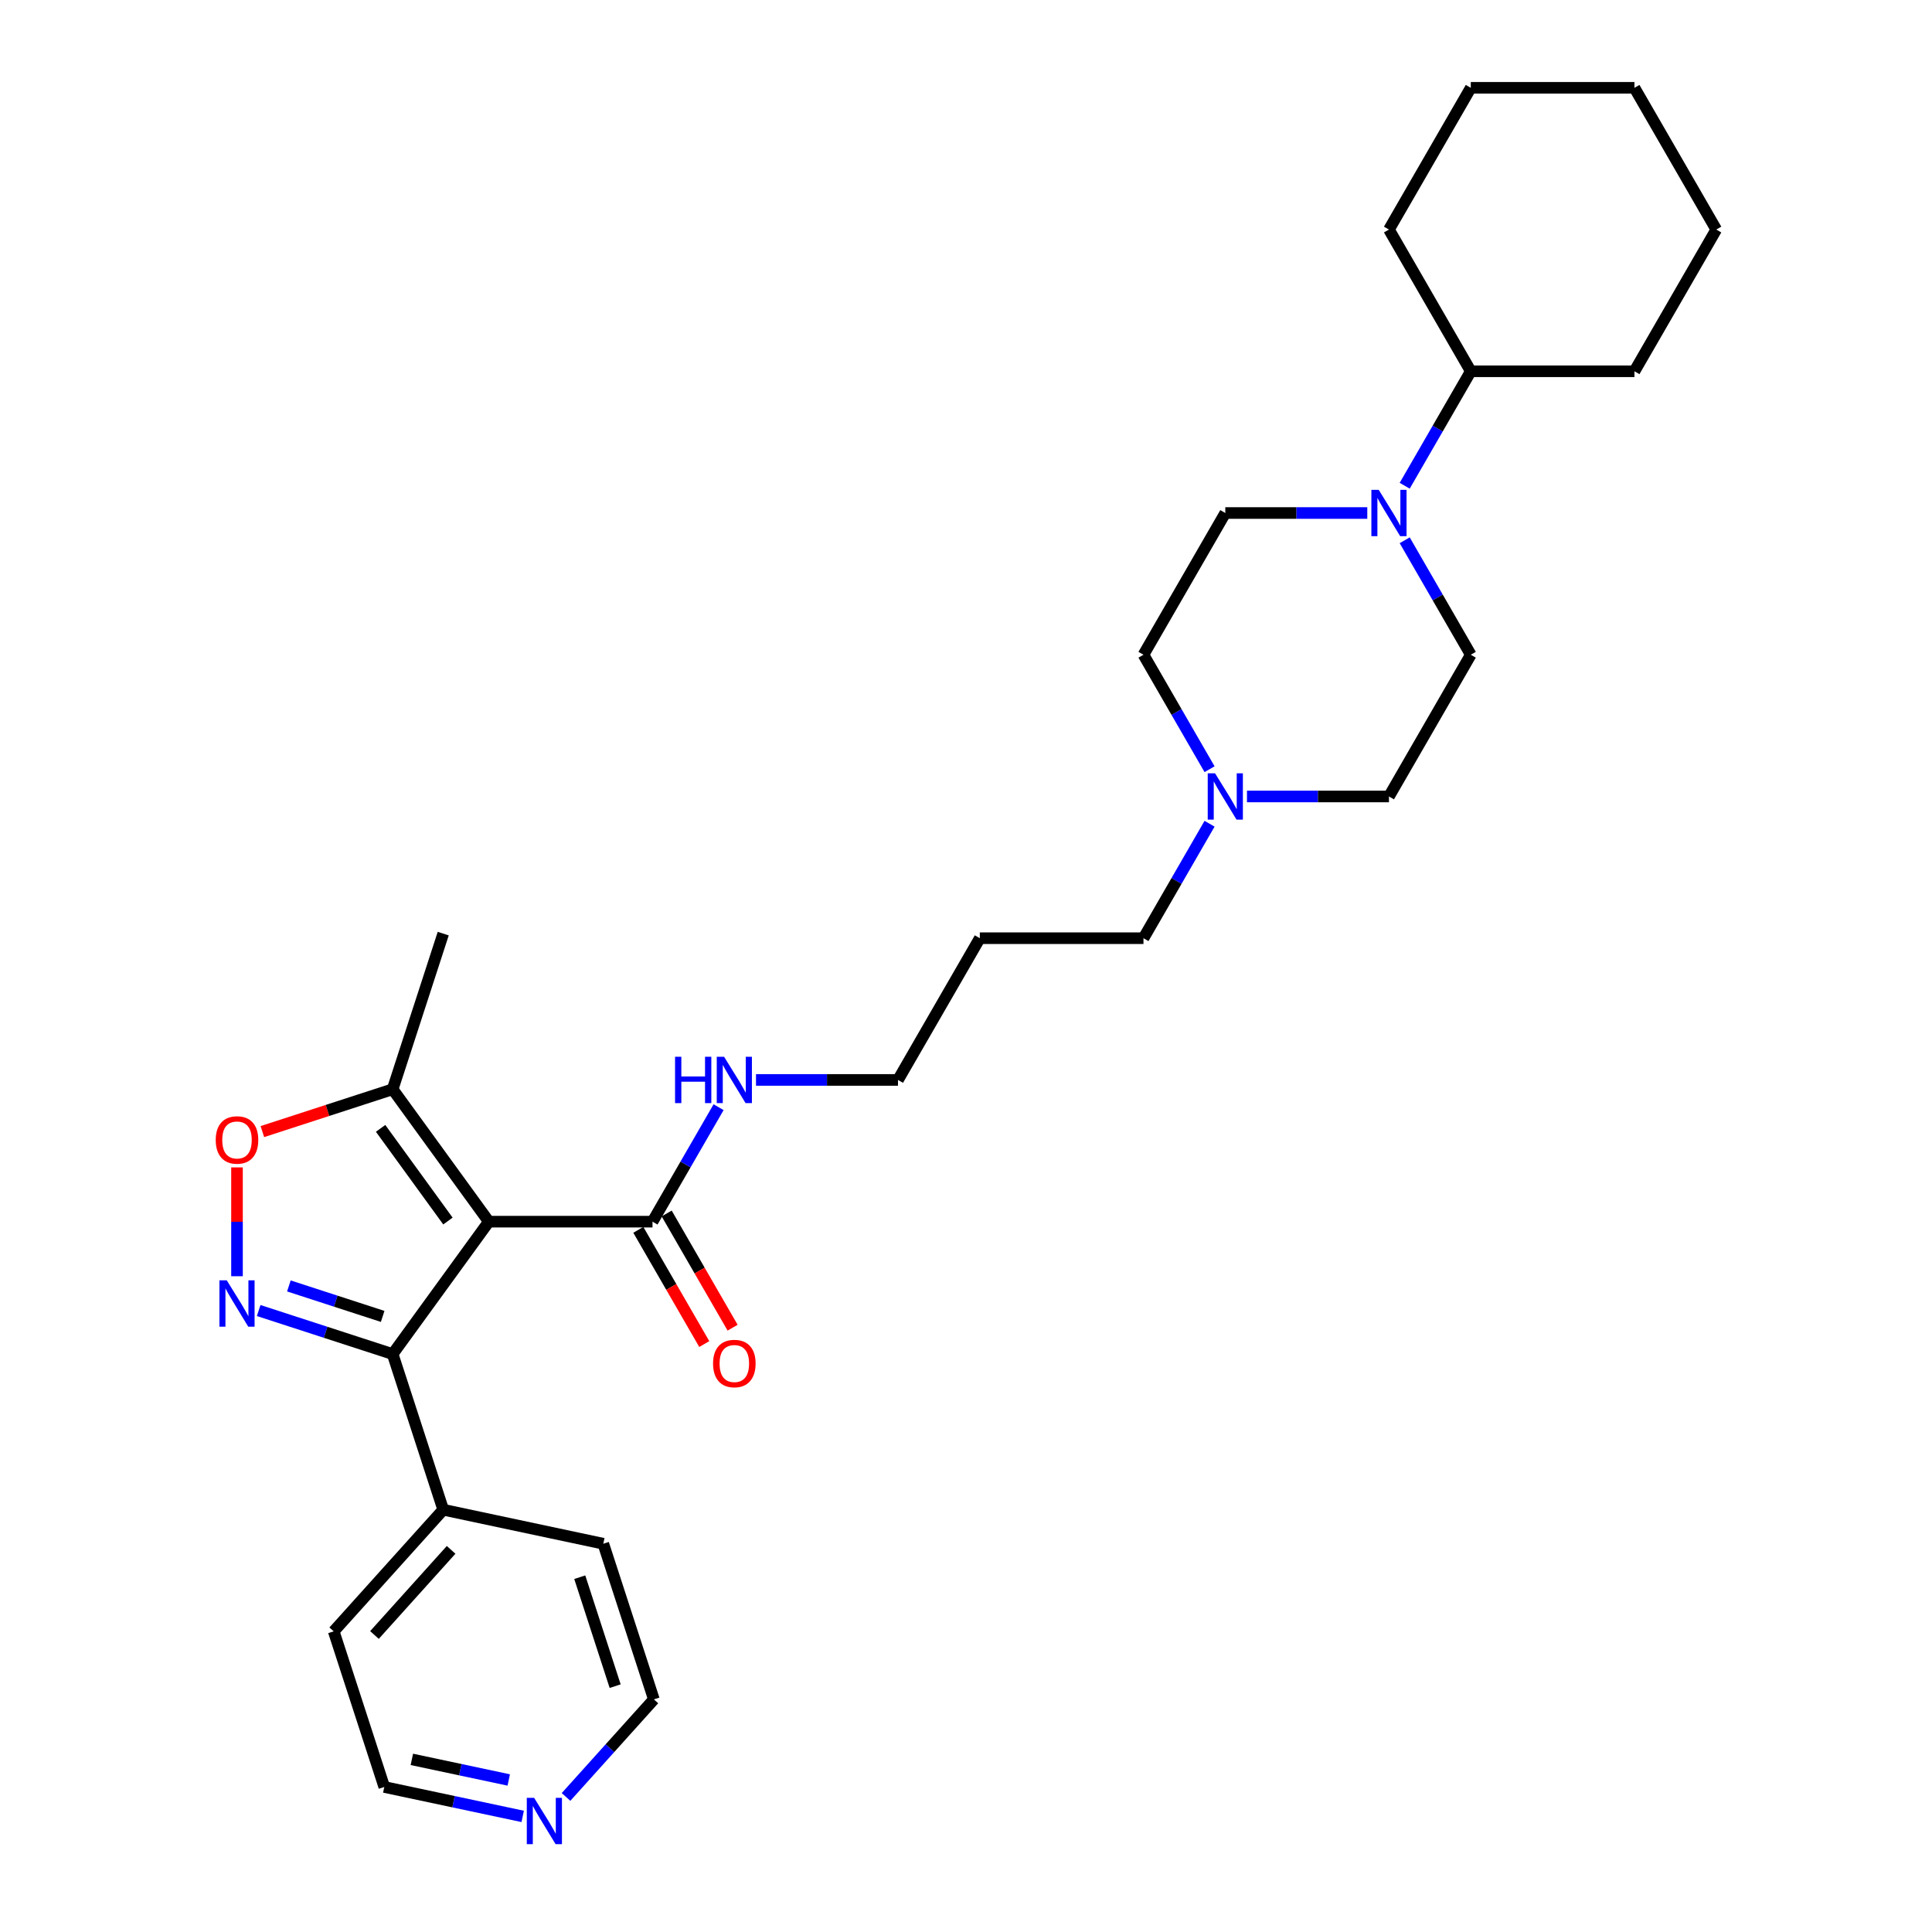 <?xml version='1.0' encoding='iso-8859-1'?>
<svg version='1.1' baseProfile='full'
              xmlns='http://www.w3.org/2000/svg'
                      xmlns:rdkit='http://www.rdkit.org/xml'
                      xmlns:xlink='http://www.w3.org/1999/xlink'
                  xml:space='preserve'
width='1000px' height='1000px' viewBox='0 0 1000 1000'>
<!-- END OF HEADER -->
<rect style='opacity:1.0;fill:#FFFFFF;stroke:none' width='1000' height='1000' x='0' y='0'> </rect>
<path class='bond-1' d='M 253.026,632.332 L 203.235,700.863' style='fill:none;fill-rule:evenodd;stroke:#000000;stroke-width:6px;stroke-linecap:butt;stroke-linejoin:miter;stroke-opacity:1' />
<path class='bond-3' d='M 253.026,632.332 L 203.235,563.802' style='fill:none;fill-rule:evenodd;stroke:#000000;stroke-width:6px;stroke-linecap:butt;stroke-linejoin:miter;stroke-opacity:1' />
<path class='bond-3' d='M 231.851,632.011 L 196.998,584.039' style='fill:none;fill-rule:evenodd;stroke:#000000;stroke-width:6px;stroke-linecap:butt;stroke-linejoin:miter;stroke-opacity:1' />
<path class='bond-4' d='M 253.026,632.332 L 337.734,632.332' style='fill:none;fill-rule:evenodd;stroke:#000000;stroke-width:6px;stroke-linecap:butt;stroke-linejoin:miter;stroke-opacity:1' />
<path class='bond-0' d='M 133.888,678.331 L 168.562,689.597' style='fill:none;fill-rule:evenodd;stroke:#0000FF;stroke-width:6px;stroke-linecap:butt;stroke-linejoin:miter;stroke-opacity:1' />
<path class='bond-0' d='M 168.562,689.597 L 203.235,700.863' style='fill:none;fill-rule:evenodd;stroke:#000000;stroke-width:6px;stroke-linecap:butt;stroke-linejoin:miter;stroke-opacity:1' />
<path class='bond-0' d='M 149.525,665.598 L 173.797,673.484' style='fill:none;fill-rule:evenodd;stroke:#0000FF;stroke-width:6px;stroke-linecap:butt;stroke-linejoin:miter;stroke-opacity:1' />
<path class='bond-0' d='M 173.797,673.484 L 198.068,681.371' style='fill:none;fill-rule:evenodd;stroke:#000000;stroke-width:6px;stroke-linecap:butt;stroke-linejoin:miter;stroke-opacity:1' />
<path class='bond-29' d='M 122.673,660.574 L 122.673,632.41' style='fill:none;fill-rule:evenodd;stroke:#0000FF;stroke-width:6px;stroke-linecap:butt;stroke-linejoin:miter;stroke-opacity:1' />
<path class='bond-29' d='M 122.673,632.41 L 122.673,604.246' style='fill:none;fill-rule:evenodd;stroke:#FF0000;stroke-width:6px;stroke-linecap:butt;stroke-linejoin:miter;stroke-opacity:1' />
<path class='bond-7' d='M 203.235,700.863 L 229.412,781.426' style='fill:none;fill-rule:evenodd;stroke:#000000;stroke-width:6px;stroke-linecap:butt;stroke-linejoin:miter;stroke-opacity:1' />
<path class='bond-2' d='M 135.802,585.712 L 169.519,574.757' style='fill:none;fill-rule:evenodd;stroke:#FF0000;stroke-width:6px;stroke-linecap:butt;stroke-linejoin:miter;stroke-opacity:1' />
<path class='bond-2' d='M 169.519,574.757 L 203.235,563.802' style='fill:none;fill-rule:evenodd;stroke:#000000;stroke-width:6px;stroke-linecap:butt;stroke-linejoin:miter;stroke-opacity:1' />
<path class='bond-18' d='M 203.235,563.802 L 229.412,483.239' style='fill:none;fill-rule:evenodd;stroke:#000000;stroke-width:6px;stroke-linecap:butt;stroke-linejoin:miter;stroke-opacity:1' />
<path class='bond-10' d='M 330.398,636.568 L 347.462,666.124' style='fill:none;fill-rule:evenodd;stroke:#000000;stroke-width:6px;stroke-linecap:butt;stroke-linejoin:miter;stroke-opacity:1' />
<path class='bond-10' d='M 347.462,666.124 L 364.526,695.68' style='fill:none;fill-rule:evenodd;stroke:#FF0000;stroke-width:6px;stroke-linecap:butt;stroke-linejoin:miter;stroke-opacity:1' />
<path class='bond-10' d='M 345.07,628.097 L 362.134,657.653' style='fill:none;fill-rule:evenodd;stroke:#000000;stroke-width:6px;stroke-linecap:butt;stroke-linejoin:miter;stroke-opacity:1' />
<path class='bond-10' d='M 362.134,657.653 L 379.198,687.209' style='fill:none;fill-rule:evenodd;stroke:#FF0000;stroke-width:6px;stroke-linecap:butt;stroke-linejoin:miter;stroke-opacity:1' />
<path class='bond-13' d='M 337.734,632.332 L 354.837,602.709' style='fill:none;fill-rule:evenodd;stroke:#000000;stroke-width:6px;stroke-linecap:butt;stroke-linejoin:miter;stroke-opacity:1' />
<path class='bond-13' d='M 354.837,602.709 L 371.941,573.085' style='fill:none;fill-rule:evenodd;stroke:#0000FF;stroke-width:6px;stroke-linecap:butt;stroke-linejoin:miter;stroke-opacity:1' />
<path class='bond-5' d='M 707.707,265.534 L 670.96,265.534' style='fill:none;fill-rule:evenodd;stroke:#0000FF;stroke-width:6px;stroke-linecap:butt;stroke-linejoin:miter;stroke-opacity:1' />
<path class='bond-5' d='M 670.96,265.534 L 634.214,265.534' style='fill:none;fill-rule:evenodd;stroke:#000000;stroke-width:6px;stroke-linecap:butt;stroke-linejoin:miter;stroke-opacity:1' />
<path class='bond-12' d='M 727.07,251.421 L 744.173,221.798' style='fill:none;fill-rule:evenodd;stroke:#0000FF;stroke-width:6px;stroke-linecap:butt;stroke-linejoin:miter;stroke-opacity:1' />
<path class='bond-12' d='M 744.173,221.798 L 761.277,192.174' style='fill:none;fill-rule:evenodd;stroke:#000000;stroke-width:6px;stroke-linecap:butt;stroke-linejoin:miter;stroke-opacity:1' />
<path class='bond-31' d='M 727.07,279.646 L 744.173,309.27' style='fill:none;fill-rule:evenodd;stroke:#0000FF;stroke-width:6px;stroke-linecap:butt;stroke-linejoin:miter;stroke-opacity:1' />
<path class='bond-31' d='M 744.173,309.27 L 761.277,338.893' style='fill:none;fill-rule:evenodd;stroke:#000000;stroke-width:6px;stroke-linecap:butt;stroke-linejoin:miter;stroke-opacity:1' />
<path class='bond-6' d='M 626.066,426.366 L 608.963,455.989' style='fill:none;fill-rule:evenodd;stroke:#0000FF;stroke-width:6px;stroke-linecap:butt;stroke-linejoin:miter;stroke-opacity:1' />
<path class='bond-6' d='M 608.963,455.989 L 591.86,485.613' style='fill:none;fill-rule:evenodd;stroke:#000000;stroke-width:6px;stroke-linecap:butt;stroke-linejoin:miter;stroke-opacity:1' />
<path class='bond-14' d='M 645.429,412.253 L 682.176,412.253' style='fill:none;fill-rule:evenodd;stroke:#0000FF;stroke-width:6px;stroke-linecap:butt;stroke-linejoin:miter;stroke-opacity:1' />
<path class='bond-14' d='M 682.176,412.253 L 718.922,412.253' style='fill:none;fill-rule:evenodd;stroke:#000000;stroke-width:6px;stroke-linecap:butt;stroke-linejoin:miter;stroke-opacity:1' />
<path class='bond-15' d='M 626.066,398.141 L 608.963,368.517' style='fill:none;fill-rule:evenodd;stroke:#0000FF;stroke-width:6px;stroke-linecap:butt;stroke-linejoin:miter;stroke-opacity:1' />
<path class='bond-15' d='M 608.963,368.517 L 591.86,338.893' style='fill:none;fill-rule:evenodd;stroke:#000000;stroke-width:6px;stroke-linecap:butt;stroke-linejoin:miter;stroke-opacity:1' />
<path class='bond-22' d='M 229.412,781.426 L 312.269,799.037' style='fill:none;fill-rule:evenodd;stroke:#000000;stroke-width:6px;stroke-linecap:butt;stroke-linejoin:miter;stroke-opacity:1' />
<path class='bond-23' d='M 229.412,781.426 L 172.731,844.376' style='fill:none;fill-rule:evenodd;stroke:#000000;stroke-width:6px;stroke-linecap:butt;stroke-linejoin:miter;stroke-opacity:1' />
<path class='bond-23' d='M 233.5,802.204 L 193.823,846.27' style='fill:none;fill-rule:evenodd;stroke:#000000;stroke-width:6px;stroke-linecap:butt;stroke-linejoin:miter;stroke-opacity:1' />
<path class='bond-8' d='M 761.277,338.893 L 718.922,412.253' style='fill:none;fill-rule:evenodd;stroke:#000000;stroke-width:6px;stroke-linecap:butt;stroke-linejoin:miter;stroke-opacity:1' />
<path class='bond-9' d='M 634.214,265.534 L 591.86,338.893' style='fill:none;fill-rule:evenodd;stroke:#000000;stroke-width:6px;stroke-linecap:butt;stroke-linejoin:miter;stroke-opacity:1' />
<path class='bond-11' d='M 270.549,940.167 L 234.728,932.553' style='fill:none;fill-rule:evenodd;stroke:#0000FF;stroke-width:6px;stroke-linecap:butt;stroke-linejoin:miter;stroke-opacity:1' />
<path class='bond-11' d='M 234.728,932.553 L 198.907,924.939' style='fill:none;fill-rule:evenodd;stroke:#000000;stroke-width:6px;stroke-linecap:butt;stroke-linejoin:miter;stroke-opacity:1' />
<path class='bond-11' d='M 263.325,921.311 L 238.25,915.981' style='fill:none;fill-rule:evenodd;stroke:#0000FF;stroke-width:6px;stroke-linecap:butt;stroke-linejoin:miter;stroke-opacity:1' />
<path class='bond-11' d='M 238.25,915.981 L 213.176,910.652' style='fill:none;fill-rule:evenodd;stroke:#000000;stroke-width:6px;stroke-linecap:butt;stroke-linejoin:miter;stroke-opacity:1' />
<path class='bond-30' d='M 292.98,930.095 L 315.713,904.847' style='fill:none;fill-rule:evenodd;stroke:#0000FF;stroke-width:6px;stroke-linecap:butt;stroke-linejoin:miter;stroke-opacity:1' />
<path class='bond-30' d='M 315.713,904.847 L 338.445,879.6' style='fill:none;fill-rule:evenodd;stroke:#000000;stroke-width:6px;stroke-linecap:butt;stroke-linejoin:miter;stroke-opacity:1' />
<path class='bond-24' d='M 761.277,192.174 L 845.985,192.174' style='fill:none;fill-rule:evenodd;stroke:#000000;stroke-width:6px;stroke-linecap:butt;stroke-linejoin:miter;stroke-opacity:1' />
<path class='bond-25' d='M 761.277,192.174 L 718.922,118.814' style='fill:none;fill-rule:evenodd;stroke:#000000;stroke-width:6px;stroke-linecap:butt;stroke-linejoin:miter;stroke-opacity:1' />
<path class='bond-21' d='M 391.304,558.973 L 428.05,558.973' style='fill:none;fill-rule:evenodd;stroke:#0000FF;stroke-width:6px;stroke-linecap:butt;stroke-linejoin:miter;stroke-opacity:1' />
<path class='bond-21' d='M 428.05,558.973 L 464.797,558.973' style='fill:none;fill-rule:evenodd;stroke:#000000;stroke-width:6px;stroke-linecap:butt;stroke-linejoin:miter;stroke-opacity:1' />
<path class='bond-16' d='M 591.86,485.613 L 507.151,485.613' style='fill:none;fill-rule:evenodd;stroke:#000000;stroke-width:6px;stroke-linecap:butt;stroke-linejoin:miter;stroke-opacity:1' />
<path class='bond-17' d='M 507.151,485.613 L 464.797,558.973' style='fill:none;fill-rule:evenodd;stroke:#000000;stroke-width:6px;stroke-linecap:butt;stroke-linejoin:miter;stroke-opacity:1' />
<path class='bond-19' d='M 198.907,924.939 L 172.731,844.376' style='fill:none;fill-rule:evenodd;stroke:#000000;stroke-width:6px;stroke-linecap:butt;stroke-linejoin:miter;stroke-opacity:1' />
<path class='bond-20' d='M 338.445,879.6 L 312.269,799.037' style='fill:none;fill-rule:evenodd;stroke:#000000;stroke-width:6px;stroke-linecap:butt;stroke-linejoin:miter;stroke-opacity:1' />
<path class='bond-20' d='M 318.406,872.751 L 300.083,816.357' style='fill:none;fill-rule:evenodd;stroke:#000000;stroke-width:6px;stroke-linecap:butt;stroke-linejoin:miter;stroke-opacity:1' />
<path class='bond-27' d='M 845.985,192.174 L 888.339,118.814' style='fill:none;fill-rule:evenodd;stroke:#000000;stroke-width:6px;stroke-linecap:butt;stroke-linejoin:miter;stroke-opacity:1' />
<path class='bond-26' d='M 718.922,118.814 L 761.277,45.455' style='fill:none;fill-rule:evenodd;stroke:#000000;stroke-width:6px;stroke-linecap:butt;stroke-linejoin:miter;stroke-opacity:1' />
<path class='bond-28' d='M 761.277,45.455 L 845.985,45.455' style='fill:none;fill-rule:evenodd;stroke:#000000;stroke-width:6px;stroke-linecap:butt;stroke-linejoin:miter;stroke-opacity:1' />
<path class='bond-32' d='M 888.339,118.814 L 845.985,45.455' style='fill:none;fill-rule:evenodd;stroke:#000000;stroke-width:6px;stroke-linecap:butt;stroke-linejoin:miter;stroke-opacity:1' />
<path  class='atom-1' d='M 117.37 662.692
L 125.231 675.398
Q 126.01 676.652, 127.264 678.922
Q 128.518 681.192, 128.585 681.328
L 128.585 662.692
L 131.77 662.692
L 131.77 686.681
L 128.484 686.681
L 120.047 672.789
Q 119.064 671.163, 118.014 669.299
Q 116.997 667.436, 116.692 666.86
L 116.692 686.681
L 113.575 686.681
L 113.575 662.692
L 117.37 662.692
' fill='#0000FF'/>
<path  class='atom-3' d='M 111.661 590.046
Q 111.661 584.286, 114.507 581.067
Q 117.353 577.848, 122.673 577.848
Q 127.992 577.848, 130.839 581.067
Q 133.685 584.286, 133.685 590.046
Q 133.685 595.874, 130.805 599.194
Q 127.925 602.481, 122.673 602.481
Q 117.387 602.481, 114.507 599.194
Q 111.661 595.908, 111.661 590.046
M 122.673 599.77
Q 126.332 599.77, 128.297 597.331
Q 130.296 594.857, 130.296 590.046
Q 130.296 585.336, 128.297 582.964
Q 126.332 580.559, 122.673 580.559
Q 119.013 580.559, 117.014 582.93
Q 115.049 585.302, 115.049 590.046
Q 115.049 594.891, 117.014 597.331
Q 119.013 599.77, 122.673 599.77
' fill='#FF0000'/>
<path  class='atom-6' d='M 713.62 253.539
L 721.481 266.245
Q 722.26 267.499, 723.514 269.769
Q 724.767 272.039, 724.835 272.175
L 724.835 253.539
L 728.02 253.539
L 728.02 277.528
L 724.733 277.528
L 716.296 263.636
Q 715.314 262.01, 714.263 260.146
Q 713.247 258.283, 712.942 257.707
L 712.942 277.528
L 709.825 277.528
L 709.825 253.539
L 713.62 253.539
' fill='#0000FF'/>
<path  class='atom-7' d='M 628.911 400.258
L 636.772 412.965
Q 637.551 414.218, 638.805 416.489
Q 640.059 418.759, 640.127 418.894
L 640.127 400.258
L 643.312 400.258
L 643.312 424.248
L 640.025 424.248
L 631.588 410.356
Q 630.605 408.729, 629.555 406.866
Q 628.538 405.002, 628.234 404.426
L 628.234 424.248
L 625.116 424.248
L 625.116 400.258
L 628.911 400.258
' fill='#0000FF'/>
<path  class='atom-11' d='M 369.076 705.76
Q 369.076 700, 371.922 696.781
Q 374.769 693.562, 380.088 693.562
Q 385.408 693.562, 388.254 696.781
Q 391.101 700, 391.101 705.76
Q 391.101 711.588, 388.22 714.908
Q 385.34 718.195, 380.088 718.195
Q 374.803 718.195, 371.922 714.908
Q 369.076 711.622, 369.076 705.76
M 380.088 715.484
Q 383.748 715.484, 385.713 713.045
Q 387.712 710.571, 387.712 705.76
Q 387.712 701.05, 385.713 698.678
Q 383.748 696.272, 380.088 696.272
Q 376.429 696.272, 374.43 698.644
Q 372.465 701.016, 372.465 705.76
Q 372.465 710.605, 374.43 713.045
Q 376.429 715.484, 380.088 715.484
' fill='#FF0000'/>
<path  class='atom-12' d='M 276.462 930.556
L 284.323 943.262
Q 285.102 944.516, 286.356 946.786
Q 287.609 949.056, 287.677 949.192
L 287.677 930.556
L 290.862 930.556
L 290.862 954.545
L 287.575 954.545
L 279.138 940.653
Q 278.156 939.027, 277.105 937.163
Q 276.089 935.3, 275.784 934.724
L 275.784 954.545
L 272.667 954.545
L 272.667 930.556
L 276.462 930.556
' fill='#0000FF'/>
<path  class='atom-14' d='M 349.407 546.978
L 352.66 546.978
L 352.66 557.177
L 364.926 557.177
L 364.926 546.978
L 368.178 546.978
L 368.178 570.967
L 364.926 570.967
L 364.926 559.887
L 352.66 559.887
L 352.66 570.967
L 349.407 570.967
L 349.407 546.978
' fill='#0000FF'/>
<path  class='atom-14' d='M 374.786 546.978
L 382.647 559.684
Q 383.426 560.938, 384.68 563.208
Q 385.933 565.478, 386.001 565.614
L 386.001 546.978
L 389.186 546.978
L 389.186 570.967
L 385.899 570.967
L 377.462 557.075
Q 376.48 555.449, 375.429 553.585
Q 374.413 551.722, 374.108 551.146
L 374.108 570.967
L 370.991 570.967
L 370.991 546.978
L 374.786 546.978
' fill='#0000FF'/>
</svg>
